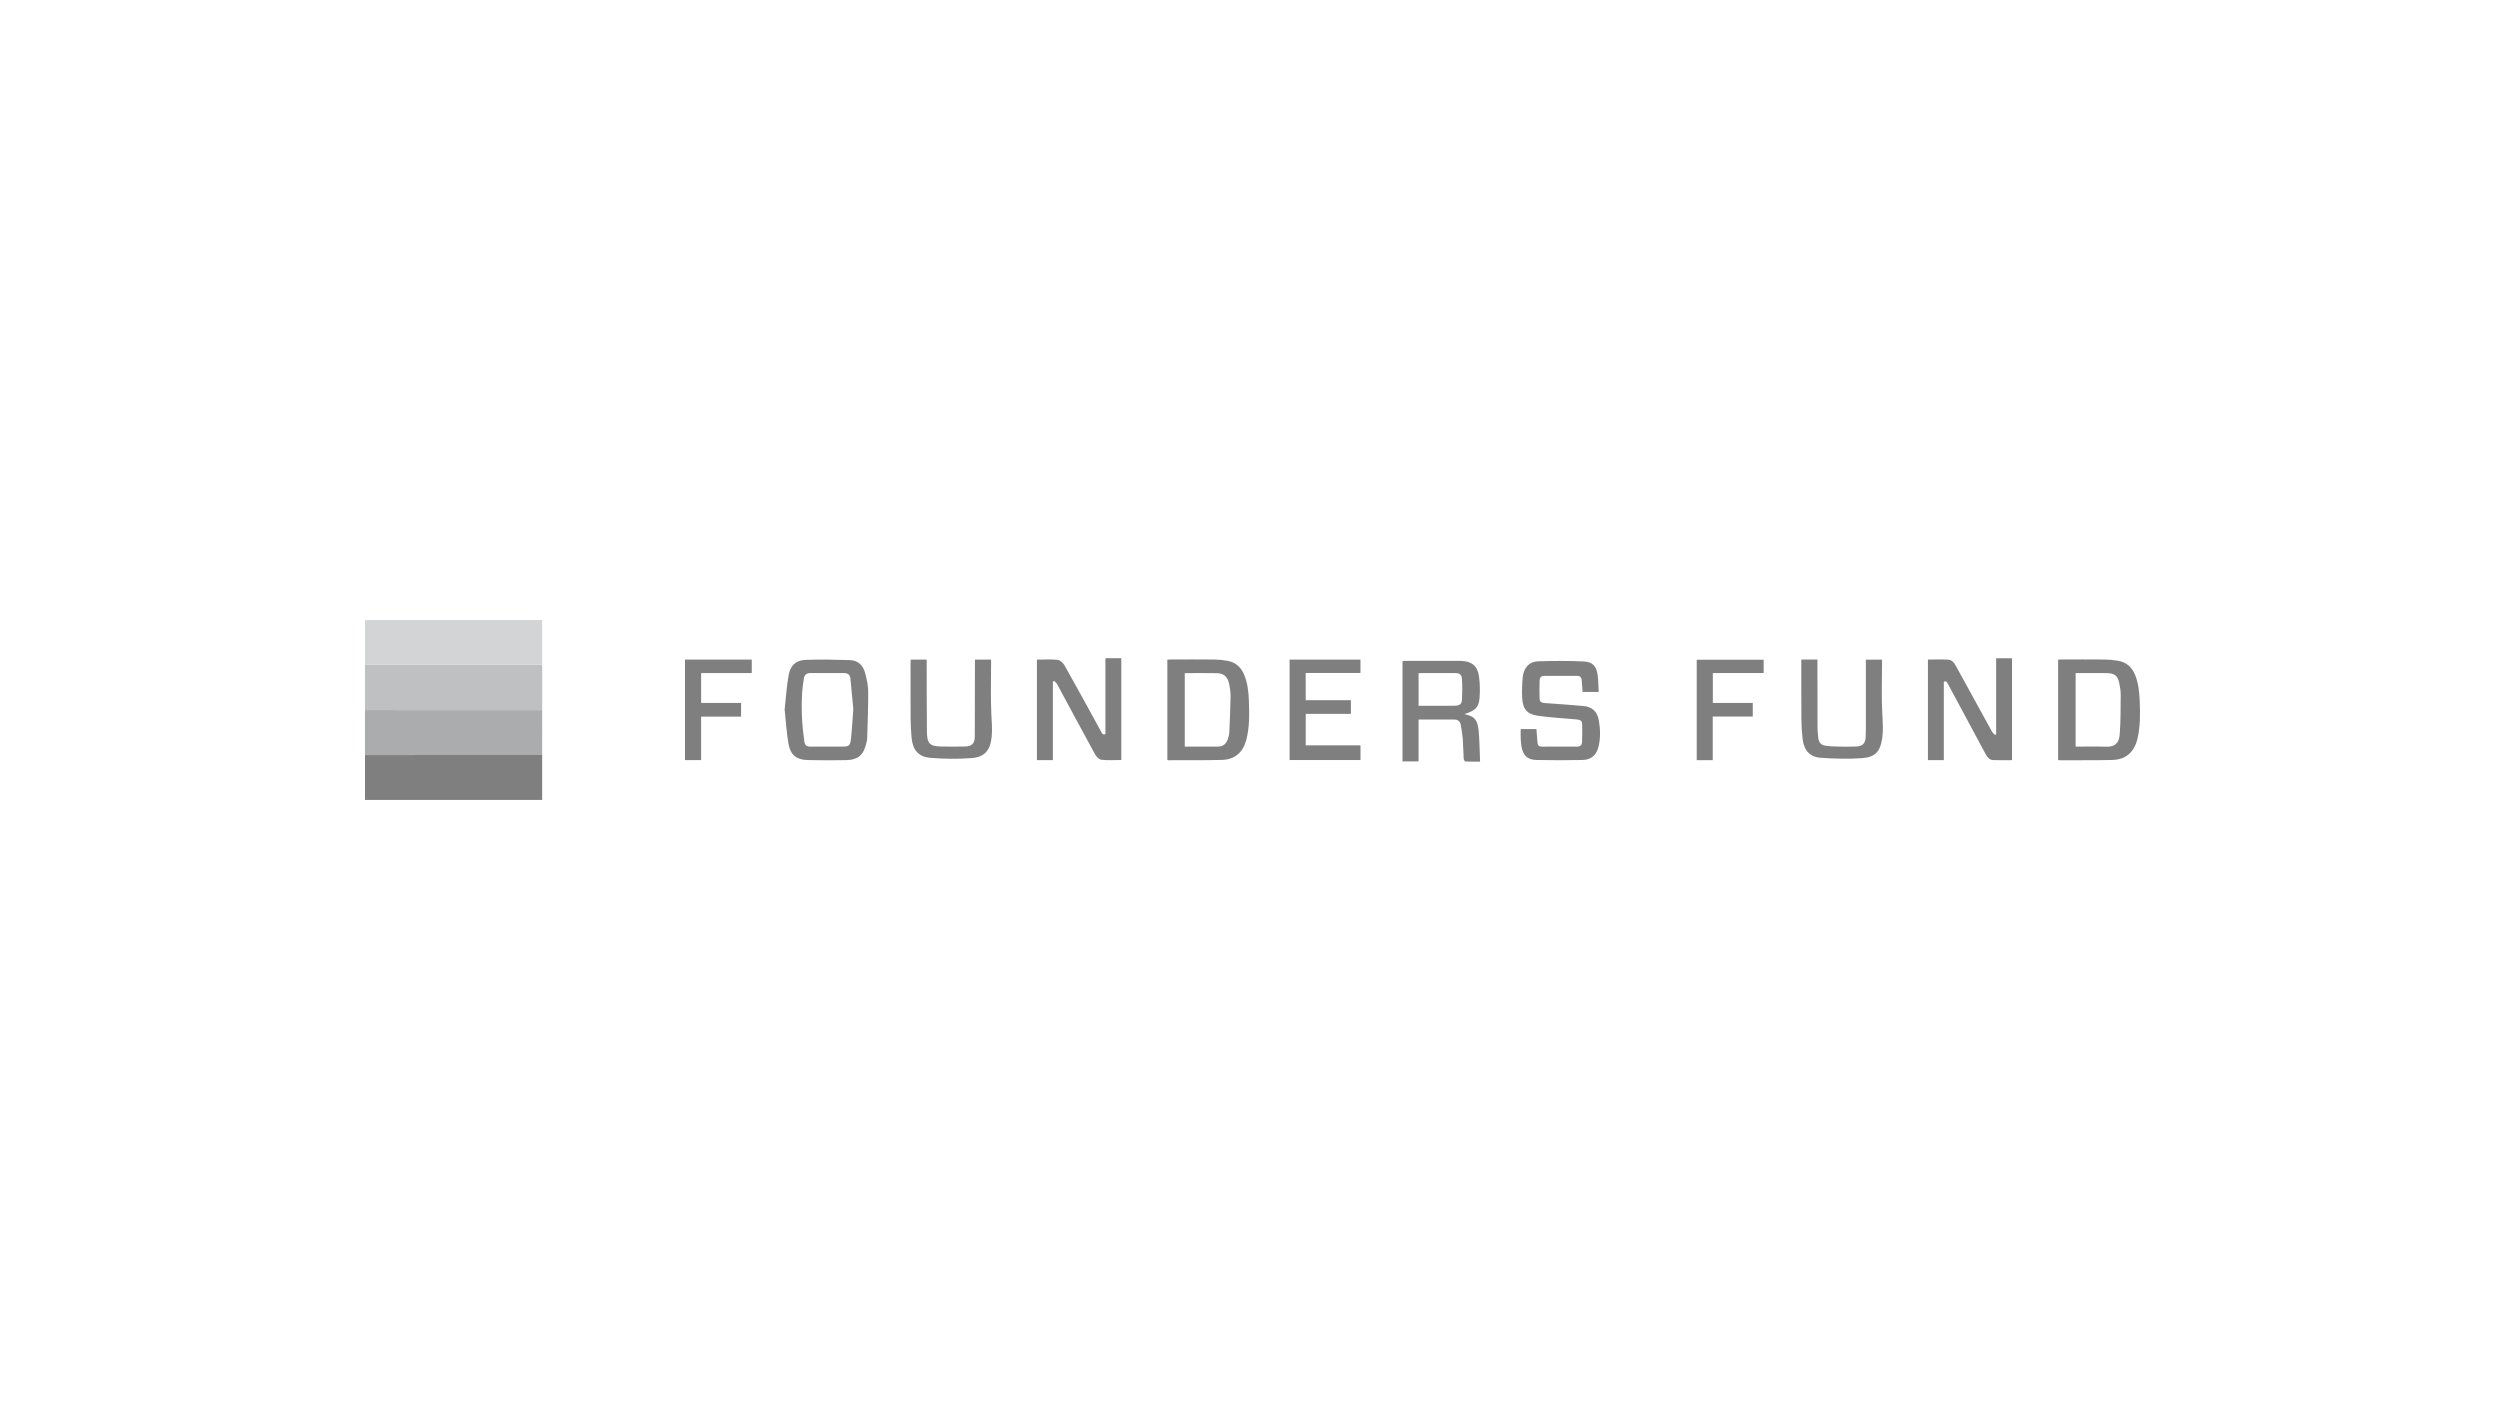 <svg xmlns="http://www.w3.org/2000/svg" fill="none" viewBox="0 0 500 281" height="281" width="500">
<g clip-path="url(#clip0_3030_6237)">
<g opacity="0.5">
<path fill="#808285" d="M108.437 132.946C108.437 135.973 108.437 139 108.439 142.026C96.626 142.024 84.813 142.022 73 142.019V132.886C73.278 132.906 73.557 132.942 73.835 132.943C85.37 132.946 96.904 132.946 108.437 132.946Z"></path>
<path fill="#58595B" d="M73 142.019C84.813 142.022 96.626 142.024 108.439 142.026C108.436 145.018 108.433 148.009 108.43 151C96.62 151.004 84.81 151.007 72.999 151.011V142.021L73 142.019Z"></path>
<path fill="black" d="M73 151.01C84.81 151.005 96.622 151.003 108.432 150.998C108.432 153.967 108.432 156.935 108.432 159.984H107.599C96.347 159.984 85.096 159.984 73.843 159.984C73.561 159.984 73.28 159.994 73 159.999C73 157.002 73 154.005 73 151.008V151.01Z"></path>
<path fill="#A7A9AC" d="M108.437 132.946C96.903 132.946 85.369 132.946 73.835 132.943C73.557 132.943 73.278 132.906 73 132.886V124.039C73.21 124.026 73.419 124.001 73.629 124.001C85.01 124 96.392 124 107.775 124C107.98 124 108.184 124 108.436 124V132.946H108.437Z"></path>
</g>
<path fill-opacity="0.5" fill="black" d="M210.576 136.373V152.02H207.384V131.926C208.784 131.926 210.191 131.82 211.566 131.982C212.071 132.04 212.662 132.639 212.946 133.146C215.415 137.531 217.823 141.952 220.245 146.365C220.42 146.682 220.548 147.043 221.084 146.799V131.645H224.258V152.003C222.929 152.003 221.57 152.107 220.244 151.947C219.768 151.89 219.23 151.269 218.958 150.773C216.415 146.132 213.927 141.459 211.407 136.804C211.272 136.552 211.001 136.377 210.793 136.167C210.721 136.236 210.648 136.305 210.576 136.374V136.373Z"></path>
<path fill-opacity="0.5" fill="black" d="M399.229 131.649H402.405V152.031C401.139 152.031 399.88 152.067 398.624 152.017C397.868 151.987 397.443 151.415 397.107 150.788C394.602 146.123 392.097 141.458 389.59 136.795C389.426 136.489 389.306 136.1 388.765 136.35V152.021H385.588V131.91C386.943 131.91 388.296 131.862 389.645 131.93C390.377 131.967 390.822 132.537 391.167 133.167C393.575 137.563 395.985 141.956 398.408 146.343C398.548 146.596 398.812 146.777 399.018 146.991C399.088 146.944 399.16 146.895 399.23 146.848V131.649H399.229Z"></path>
<path fill-opacity="0.5" fill="black" d="M411.625 151.998V131.923C411.839 131.913 412.063 131.894 412.287 131.894C415.167 131.893 418.048 131.873 420.929 131.904C421.836 131.914 422.752 132.004 423.647 132.16C425.302 132.448 426.418 133.465 427.039 135.028C427.698 136.681 427.872 138.427 427.942 140.187C428.044 142.754 428.079 145.323 427.468 147.839C426.83 150.464 425.107 151.934 422.465 151.993C418.93 152.071 415.394 152.038 411.858 152.051C411.791 152.051 411.727 152.021 411.627 151.997L411.625 151.998ZM415.124 149.323C417.161 149.323 419.169 149.271 421.174 149.338C422.956 149.398 423.803 148.693 423.942 146.873C424.14 144.252 424.126 141.612 424.142 138.981C424.146 138.159 424.01 137.323 423.832 136.516C423.541 135.189 422.901 134.677 421.569 134.629C420.61 134.593 419.649 134.613 418.69 134.611C417.504 134.61 416.319 134.611 415.125 134.611V149.324L415.124 149.323Z"></path>
<path fill-opacity="0.5" fill="black" d="M233.472 151.986V131.929C233.673 131.916 233.873 131.895 234.071 131.895C236.977 131.892 239.882 131.873 242.788 131.904C243.695 131.914 244.614 132.004 245.507 132.166C247.129 132.46 248.228 133.453 248.854 134.993C249.526 136.645 249.722 138.395 249.778 140.15C249.862 142.784 249.942 145.433 249.25 148.013C248.592 150.473 246.955 151.906 244.461 151.977C240.855 152.08 237.245 152.033 233.637 152.047C233.593 152.047 233.549 152.016 233.469 151.983L233.472 151.986ZM236.955 134.626V149.314C239.196 149.314 241.396 149.309 243.594 149.317C244.601 149.322 245.22 148.781 245.548 147.879C245.715 147.416 245.843 146.917 245.866 146.428C245.977 144.032 246.074 141.633 246.115 139.234C246.128 138.457 246.008 137.667 245.857 136.901C245.566 135.421 244.797 134.666 243.477 134.639C241.324 134.593 239.168 134.626 236.955 134.626Z"></path>
<path fill-opacity="0.5" fill="black" d="M304.137 145.818H307.282C307.355 146.71 307.434 147.576 307.493 148.445C307.534 149.036 307.77 149.336 308.41 149.33C310.73 149.306 313.051 149.313 315.37 149.327C316.034 149.332 316.399 149.042 316.413 148.371C316.437 147.208 316.473 146.042 316.43 144.881C316.402 144.12 316.092 143.952 315.259 143.882C312.718 143.666 310.164 143.513 307.64 143.158C305.389 142.841 304.559 141.844 304.435 139.548C304.362 138.201 304.417 136.838 304.537 135.494C304.666 134.021 305.492 132.321 307.664 132.261C310.682 132.177 313.709 132.14 316.722 132.29C318.587 132.383 319.313 133.264 319.544 135.132C319.675 136.19 319.679 137.263 319.744 138.388H316.521C316.463 137.636 316.393 136.863 316.347 136.09C316.309 135.449 316.001 135.164 315.362 135.168C313.23 135.182 311.097 135.165 308.963 135.178C308.208 135.182 307.941 135.438 307.918 136.208C307.886 137.324 307.887 138.443 307.91 139.561C307.925 140.331 308.191 140.551 308.938 140.607C311.53 140.795 314.126 140.973 316.715 141.202C318.406 141.352 319.461 142.32 319.762 144.043C320.062 145.758 320.122 147.499 319.739 149.213C319.341 150.995 318.271 151.964 316.494 151.999C313.426 152.059 310.354 152.063 307.287 151.996C305.452 151.956 304.584 151.08 304.286 149.232C304.207 148.741 304.162 148.24 304.143 147.742C304.119 147.125 304.137 146.507 304.137 145.82V145.818Z"></path>
<path fill-opacity="0.5" fill="black" d="M292.863 142.815C295.012 143.288 295.582 143.997 295.772 146.601C295.908 148.471 295.935 150.347 296.015 152.328C295.049 152.328 294.073 152.35 293.101 152.302C292.967 152.295 292.75 151.957 292.738 151.762C292.655 150.434 292.651 149.1 292.549 147.774C292.478 146.834 292.313 145.899 292.153 144.967C292.03 144.262 291.572 143.907 290.867 143.906C288.504 143.903 286.141 143.906 283.713 143.906V152.281H280.5V132.201C280.69 132.19 280.891 132.17 281.094 132.168C284.562 132.167 288.033 132.167 291.501 132.168C291.759 132.168 292.018 132.168 292.275 132.18C294.367 132.268 295.52 133.194 295.803 135.305C295.994 136.728 296.021 138.198 295.907 139.63C295.761 141.481 295.004 142.172 292.862 142.817L292.863 142.815ZM283.717 141.157C286.145 141.157 288.505 141.177 290.865 141.147C291.912 141.134 292.347 140.832 292.395 139.967C292.473 138.576 292.475 137.173 292.387 135.783C292.333 134.903 291.912 134.621 291.013 134.617C288.789 134.606 286.565 134.61 284.343 134.611C284.14 134.611 283.936 134.631 283.717 134.643V141.157Z"></path>
<path fill-opacity="0.5" fill="black" d="M156.928 141.912C157.181 139.617 157.316 137.311 157.723 135.055C158.084 133.049 159.187 132.048 161.138 131.974C164.084 131.863 167.039 131.931 169.987 132.021C171.566 132.07 172.611 133.035 173.012 134.556C173.33 135.763 173.629 137.02 173.639 138.258C173.662 141.413 173.521 144.571 173.434 147.726C173.425 148.007 173.345 148.288 173.283 148.565C172.75 150.985 171.623 151.983 169.187 152.027C166.634 152.074 164.077 152.071 161.524 152.01C159.341 151.959 158.108 151.028 157.716 148.859C157.304 146.581 157.181 144.248 156.93 141.909L156.928 141.912ZM170.661 141.778C170.487 139.934 170.301 137.809 170.079 135.687C170 134.927 169.526 134.604 168.768 134.61C166.543 134.629 164.316 134.629 162.091 134.61C161.327 134.604 160.891 134.962 160.775 135.699C160.638 136.588 160.498 137.483 160.439 138.379C160.224 141.71 160.39 145.026 160.871 148.328C160.975 149.049 161.348 149.333 162.058 149.326C164.191 149.304 166.322 149.33 168.454 149.319C169.775 149.311 170.041 149.143 170.187 147.824C170.4 145.915 170.492 143.993 170.66 141.777L170.661 141.778Z"></path>
<path fill-opacity="0.5" fill="black" d="M261.145 149.068H272.1V152.006H257.919V131.922H272.094V134.594H261.141V140.039H270.181V142.774H261.145V149.069V149.068Z"></path>
<path fill-opacity="0.5" fill="black" d="M194.991 131.923H198.218V132.678C198.218 136.056 198.109 139.438 198.268 142.807C198.339 144.294 198.485 145.765 198.343 147.256C198.081 150.028 197.005 151.412 194.275 151.622C191.554 151.832 188.792 151.789 186.07 151.569C183.652 151.373 182.522 149.966 182.306 147.472C182.197 146.219 182.131 144.958 182.123 143.7C182.099 139.943 182.113 136.185 182.113 132.428C182.113 132.264 182.133 132.101 182.145 131.916H185.337C185.337 132.18 185.337 132.434 185.337 132.688C185.35 137.23 185.34 141.772 185.386 146.315C185.412 148.763 185.925 149.254 188.353 149.304C189.923 149.337 191.494 149.33 193.064 149.296C194.361 149.267 194.95 148.665 194.957 147.345C194.981 142.47 194.981 137.594 194.989 132.719C194.989 132.464 194.989 132.208 194.989 131.923H194.991Z"></path>
<path fill-opacity="0.5" fill="black" d="M360.261 131.904H363.489C363.489 132.161 363.489 132.409 363.489 132.658C363.49 136.842 363.486 141.026 363.502 145.21C363.505 145.969 363.554 146.733 363.642 147.486C363.769 148.554 364.185 149.029 365.233 149.164C366.204 149.29 367.193 149.307 368.173 149.326C369.203 149.346 370.235 149.334 371.265 149.297C372.486 149.254 373.071 148.693 373.136 147.458C373.191 146.414 373.172 145.367 373.174 144.321C373.177 140.21 373.174 136.098 373.174 131.94H376.405C376.405 132.178 376.405 132.431 376.405 132.682C376.405 136.081 376.271 139.489 376.464 142.877C376.553 144.442 376.668 145.986 376.46 147.53C376.091 150.273 375.077 151.452 372.383 151.635C369.638 151.82 366.858 151.75 364.111 151.555C361.954 151.401 360.791 150.048 360.531 147.839C360.379 146.544 360.289 145.234 360.278 143.93C360.244 140.08 360.264 136.228 360.262 132.377C360.262 132.24 360.262 132.103 360.262 131.904H360.261Z"></path>
<path fill-opacity="0.5" fill="black" d="M352.729 131.947V134.606H342.568V140.591H350.555V143.307H342.548V152.034H339.344V131.947H352.729Z"></path>
<path fill-opacity="0.5" fill="black" d="M136.997 131.917H150.351V134.611H140.226V140.589H148.216V143.326H140.221V152.02H136.998V131.917H136.997Z"></path>
</g>
<defs>
<clipPath id="clip0_3030_6237">
<rect transform="translate(73 124)" fill="white" height="36" width="355"></rect>
</clipPath>
</defs>
</svg>
